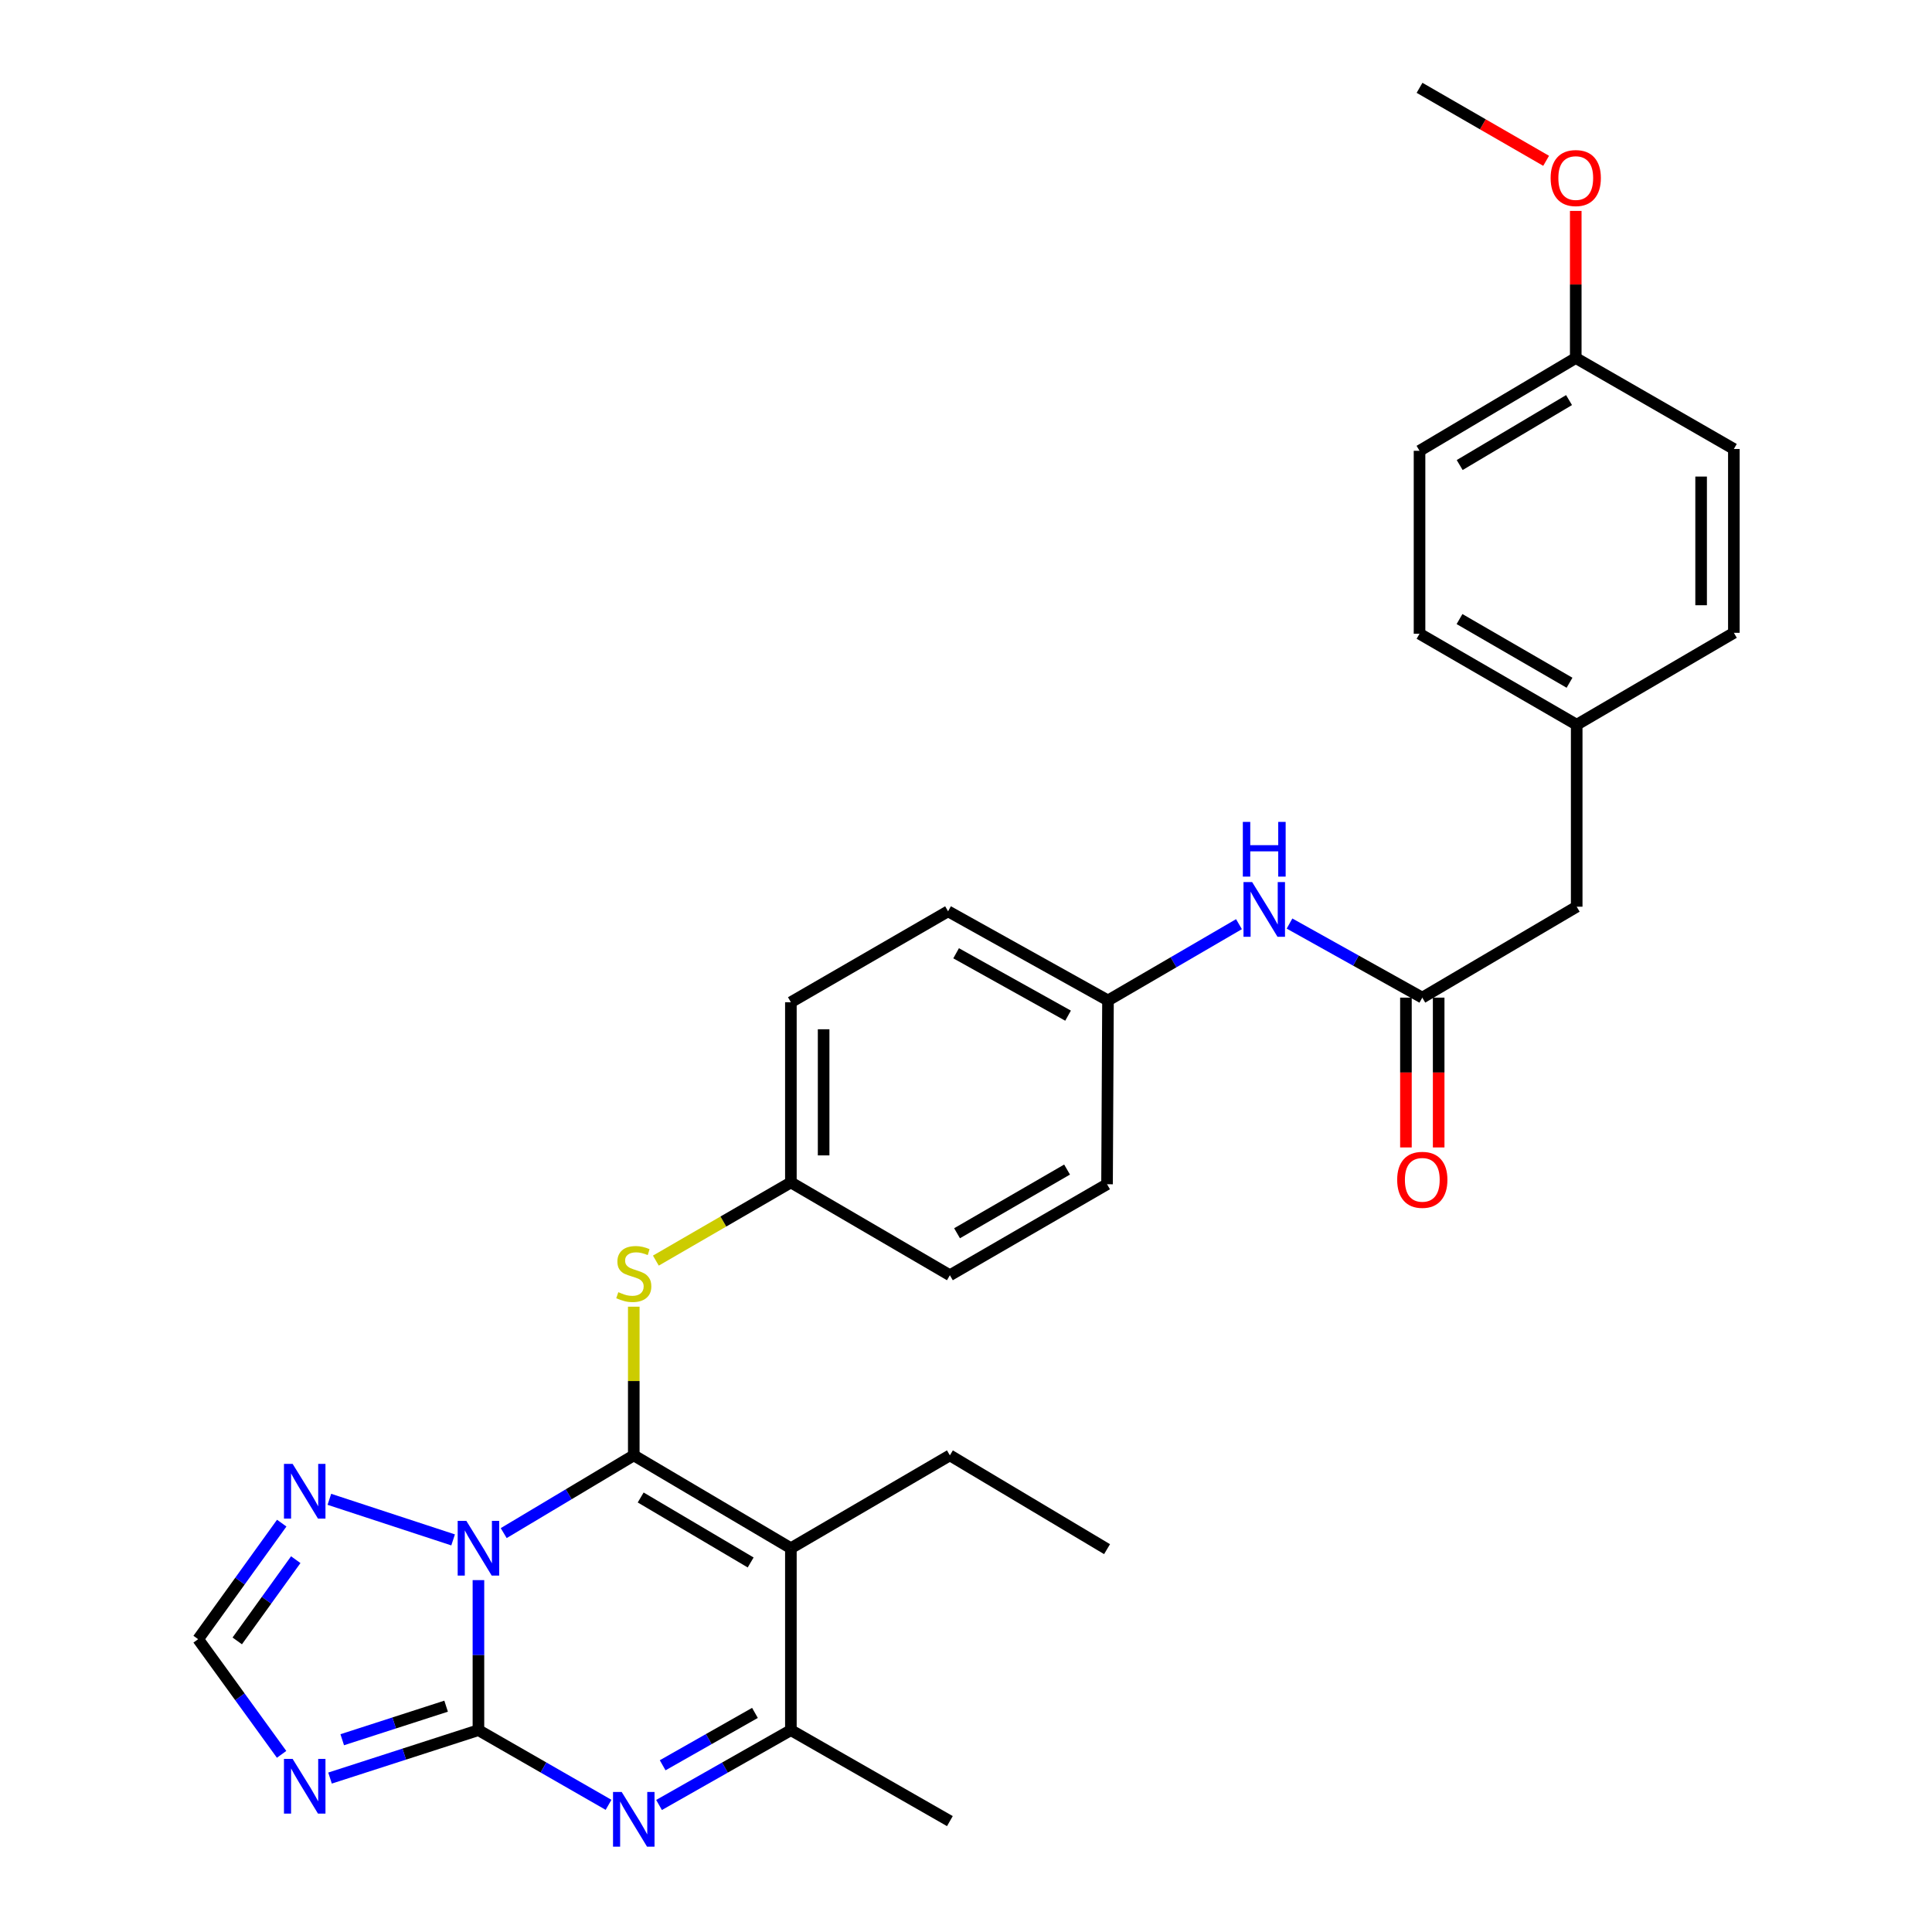 <?xml version='1.0' encoding='iso-8859-1'?>
<svg version='1.1' baseProfile='full'
              xmlns='http://www.w3.org/2000/svg'
                      xmlns:rdkit='http://www.rdkit.org/xml'
                      xmlns:xlink='http://www.w3.org/1999/xlink'
                  xml:space='preserve'
width='1000px' height='1000px' viewBox='0 0 1000 1000'>
<!-- END OF HEADER -->
<rect style='opacity:1.0;fill:#FFFFFF;stroke:none' width='1000' height='1000' x='0' y='0'> </rect>
<path class='bond-0' d='M 260.718,793.533 L 294.379,773.415' style='fill:none;fill-rule:evenodd;stroke:#0000FF;stroke-width:6px;stroke-linecap:butt;stroke-linejoin:miter;stroke-opacity:1' />
<path class='bond-0' d='M 294.379,773.415 L 328.041,753.296' style='fill:none;fill-rule:evenodd;stroke:#000000;stroke-width:6px;stroke-linecap:butt;stroke-linejoin:miter;stroke-opacity:1' />
<path class='bond-1' d='M 247.636,817.866 L 247.636,856.694' style='fill:none;fill-rule:evenodd;stroke:#0000FF;stroke-width:6px;stroke-linecap:butt;stroke-linejoin:miter;stroke-opacity:1' />
<path class='bond-1' d='M 247.636,856.694 L 247.636,895.522' style='fill:none;fill-rule:evenodd;stroke:#000000;stroke-width:6px;stroke-linecap:butt;stroke-linejoin:miter;stroke-opacity:1' />
<path class='bond-6' d='M 234.53,797.052 L 170.482,776.04' style='fill:none;fill-rule:evenodd;stroke:#0000FF;stroke-width:6px;stroke-linecap:butt;stroke-linejoin:miter;stroke-opacity:1' />
<path class='bond-2' d='M 328.041,753.296 L 409.36,801.351' style='fill:none;fill-rule:evenodd;stroke:#000000;stroke-width:6px;stroke-linecap:butt;stroke-linejoin:miter;stroke-opacity:1' />
<path class='bond-2' d='M 331.617,775.095 L 388.54,808.733' style='fill:none;fill-rule:evenodd;stroke:#000000;stroke-width:6px;stroke-linecap:butt;stroke-linejoin:miter;stroke-opacity:1' />
<path class='bond-7' d='M 328.041,753.296 L 328.041,714.819' style='fill:none;fill-rule:evenodd;stroke:#000000;stroke-width:6px;stroke-linecap:butt;stroke-linejoin:miter;stroke-opacity:1' />
<path class='bond-7' d='M 328.041,714.819 L 328.041,676.342' style='fill:none;fill-rule:evenodd;stroke:#CCCC00;stroke-width:6px;stroke-linecap:butt;stroke-linejoin:miter;stroke-opacity:1' />
<path class='bond-3' d='M 247.636,895.522 L 281.31,914.851' style='fill:none;fill-rule:evenodd;stroke:#000000;stroke-width:6px;stroke-linecap:butt;stroke-linejoin:miter;stroke-opacity:1' />
<path class='bond-3' d='M 281.31,914.851 L 314.984,934.18' style='fill:none;fill-rule:evenodd;stroke:#0000FF;stroke-width:6px;stroke-linecap:butt;stroke-linejoin:miter;stroke-opacity:1' />
<path class='bond-4' d='M 247.636,895.522 L 209.229,907.925' style='fill:none;fill-rule:evenodd;stroke:#000000;stroke-width:6px;stroke-linecap:butt;stroke-linejoin:miter;stroke-opacity:1' />
<path class='bond-4' d='M 209.229,907.925 L 170.823,920.327' style='fill:none;fill-rule:evenodd;stroke:#0000FF;stroke-width:6px;stroke-linecap:butt;stroke-linejoin:miter;stroke-opacity:1' />
<path class='bond-4' d='M 230.906,883.115 L 204.021,891.797' style='fill:none;fill-rule:evenodd;stroke:#000000;stroke-width:6px;stroke-linecap:butt;stroke-linejoin:miter;stroke-opacity:1' />
<path class='bond-4' d='M 204.021,891.797 L 177.137,900.479' style='fill:none;fill-rule:evenodd;stroke:#0000FF;stroke-width:6px;stroke-linecap:butt;stroke-linejoin:miter;stroke-opacity:1' />
<path class='bond-14' d='M 409.36,801.351 L 491.658,753.296' style='fill:none;fill-rule:evenodd;stroke:#000000;stroke-width:6px;stroke-linecap:butt;stroke-linejoin:miter;stroke-opacity:1' />
<path class='bond-31' d='M 409.36,801.351 L 409.36,895.522' style='fill:none;fill-rule:evenodd;stroke:#000000;stroke-width:6px;stroke-linecap:butt;stroke-linejoin:miter;stroke-opacity:1' />
<path class='bond-5' d='M 341.119,934.253 L 375.24,914.887' style='fill:none;fill-rule:evenodd;stroke:#0000FF;stroke-width:6px;stroke-linecap:butt;stroke-linejoin:miter;stroke-opacity:1' />
<path class='bond-5' d='M 375.24,914.887 L 409.36,895.522' style='fill:none;fill-rule:evenodd;stroke:#000000;stroke-width:6px;stroke-linecap:butt;stroke-linejoin:miter;stroke-opacity:1' />
<path class='bond-5' d='M 342.99,913.704 L 366.874,900.148' style='fill:none;fill-rule:evenodd;stroke:#0000FF;stroke-width:6px;stroke-linecap:butt;stroke-linejoin:miter;stroke-opacity:1' />
<path class='bond-5' d='M 366.874,900.148 L 390.759,886.593' style='fill:none;fill-rule:evenodd;stroke:#000000;stroke-width:6px;stroke-linecap:butt;stroke-linejoin:miter;stroke-opacity:1' />
<path class='bond-30' d='M 145.756,908.048 L 124.157,878.242' style='fill:none;fill-rule:evenodd;stroke:#0000FF;stroke-width:6px;stroke-linecap:butt;stroke-linejoin:miter;stroke-opacity:1' />
<path class='bond-30' d='M 124.157,878.242 L 102.557,848.437' style='fill:none;fill-rule:evenodd;stroke:#000000;stroke-width:6px;stroke-linecap:butt;stroke-linejoin:miter;stroke-opacity:1' />
<path class='bond-24' d='M 409.36,895.522 L 491.658,942.607' style='fill:none;fill-rule:evenodd;stroke:#000000;stroke-width:6px;stroke-linecap:butt;stroke-linejoin:miter;stroke-opacity:1' />
<path class='bond-8' d='M 145.822,788.373 L 124.19,818.405' style='fill:none;fill-rule:evenodd;stroke:#0000FF;stroke-width:6px;stroke-linecap:butt;stroke-linejoin:miter;stroke-opacity:1' />
<path class='bond-8' d='M 124.19,818.405 L 102.557,848.437' style='fill:none;fill-rule:evenodd;stroke:#000000;stroke-width:6px;stroke-linecap:butt;stroke-linejoin:miter;stroke-opacity:1' />
<path class='bond-8' d='M 153.083,807.288 L 137.941,828.31' style='fill:none;fill-rule:evenodd;stroke:#0000FF;stroke-width:6px;stroke-linecap:butt;stroke-linejoin:miter;stroke-opacity:1' />
<path class='bond-8' d='M 137.941,828.31 L 122.798,849.332' style='fill:none;fill-rule:evenodd;stroke:#000000;stroke-width:6px;stroke-linecap:butt;stroke-linejoin:miter;stroke-opacity:1' />
<path class='bond-12' d='M 339.471,652.489 L 374.415,632.256' style='fill:none;fill-rule:evenodd;stroke:#CCCC00;stroke-width:6px;stroke-linecap:butt;stroke-linejoin:miter;stroke-opacity:1' />
<path class='bond-12' d='M 374.415,632.256 L 409.36,612.022' style='fill:none;fill-rule:evenodd;stroke:#000000;stroke-width:6px;stroke-linecap:butt;stroke-linejoin:miter;stroke-opacity:1' />
<path class='bond-9' d='M 736.18,516.373 L 701.816,497.2' style='fill:none;fill-rule:evenodd;stroke:#000000;stroke-width:6px;stroke-linecap:butt;stroke-linejoin:miter;stroke-opacity:1' />
<path class='bond-9' d='M 701.816,497.2 L 667.453,478.027' style='fill:none;fill-rule:evenodd;stroke:#0000FF;stroke-width:6px;stroke-linecap:butt;stroke-linejoin:miter;stroke-opacity:1' />
<path class='bond-11' d='M 727.706,516.373 L 727.706,555.144' style='fill:none;fill-rule:evenodd;stroke:#000000;stroke-width:6px;stroke-linecap:butt;stroke-linejoin:miter;stroke-opacity:1' />
<path class='bond-11' d='M 727.706,555.144 L 727.706,593.915' style='fill:none;fill-rule:evenodd;stroke:#FF0000;stroke-width:6px;stroke-linecap:butt;stroke-linejoin:miter;stroke-opacity:1' />
<path class='bond-11' d='M 744.653,516.373 L 744.653,555.144' style='fill:none;fill-rule:evenodd;stroke:#000000;stroke-width:6px;stroke-linecap:butt;stroke-linejoin:miter;stroke-opacity:1' />
<path class='bond-11' d='M 744.653,555.144 L 744.653,593.915' style='fill:none;fill-rule:evenodd;stroke:#FF0000;stroke-width:6px;stroke-linecap:butt;stroke-linejoin:miter;stroke-opacity:1' />
<path class='bond-13' d='M 736.18,516.373 L 816.095,469.307' style='fill:none;fill-rule:evenodd;stroke:#000000;stroke-width:6px;stroke-linecap:butt;stroke-linejoin:miter;stroke-opacity:1' />
<path class='bond-10' d='M 641.291,478.345 L 607.393,498.084' style='fill:none;fill-rule:evenodd;stroke:#0000FF;stroke-width:6px;stroke-linecap:butt;stroke-linejoin:miter;stroke-opacity:1' />
<path class='bond-10' d='M 607.393,498.084 L 573.495,517.823' style='fill:none;fill-rule:evenodd;stroke:#000000;stroke-width:6px;stroke-linecap:butt;stroke-linejoin:miter;stroke-opacity:1' />
<path class='bond-18' d='M 409.36,612.022 L 409.36,518.755' style='fill:none;fill-rule:evenodd;stroke:#000000;stroke-width:6px;stroke-linecap:butt;stroke-linejoin:miter;stroke-opacity:1' />
<path class='bond-18' d='M 426.307,598.032 L 426.307,532.745' style='fill:none;fill-rule:evenodd;stroke:#000000;stroke-width:6px;stroke-linecap:butt;stroke-linejoin:miter;stroke-opacity:1' />
<path class='bond-19' d='M 409.36,612.022 L 491.658,660.058' style='fill:none;fill-rule:evenodd;stroke:#000000;stroke-width:6px;stroke-linecap:butt;stroke-linejoin:miter;stroke-opacity:1' />
<path class='bond-16' d='M 816.095,469.307 L 816.095,375.117' style='fill:none;fill-rule:evenodd;stroke:#000000;stroke-width:6px;stroke-linecap:butt;stroke-linejoin:miter;stroke-opacity:1' />
<path class='bond-29' d='M 491.658,753.296 L 573.005,801.841' style='fill:none;fill-rule:evenodd;stroke:#000000;stroke-width:6px;stroke-linecap:butt;stroke-linejoin:miter;stroke-opacity:1' />
<path class='bond-15' d='M 573.495,517.823 L 573.005,612.963' style='fill:none;fill-rule:evenodd;stroke:#000000;stroke-width:6px;stroke-linecap:butt;stroke-linejoin:miter;stroke-opacity:1' />
<path class='bond-32' d='M 573.495,517.823 L 490.717,471.689' style='fill:none;fill-rule:evenodd;stroke:#000000;stroke-width:6px;stroke-linecap:butt;stroke-linejoin:miter;stroke-opacity:1' />
<path class='bond-32' d='M 552.828,525.706 L 494.883,493.412' style='fill:none;fill-rule:evenodd;stroke:#000000;stroke-width:6px;stroke-linecap:butt;stroke-linejoin:miter;stroke-opacity:1' />
<path class='bond-22' d='M 816.095,375.117 L 897.443,327.542' style='fill:none;fill-rule:evenodd;stroke:#000000;stroke-width:6px;stroke-linecap:butt;stroke-linejoin:miter;stroke-opacity:1' />
<path class='bond-23' d='M 816.095,375.117 L 734.748,328.032' style='fill:none;fill-rule:evenodd;stroke:#000000;stroke-width:6px;stroke-linecap:butt;stroke-linejoin:miter;stroke-opacity:1' />
<path class='bond-23' d='M 812.383,353.387 L 755.44,320.427' style='fill:none;fill-rule:evenodd;stroke:#000000;stroke-width:6px;stroke-linecap:butt;stroke-linejoin:miter;stroke-opacity:1' />
<path class='bond-17' d='M 815.606,185.307 L 734.748,233.334' style='fill:none;fill-rule:evenodd;stroke:#000000;stroke-width:6px;stroke-linecap:butt;stroke-linejoin:miter;stroke-opacity:1' />
<path class='bond-17' d='M 812.132,207.082 L 755.532,240.701' style='fill:none;fill-rule:evenodd;stroke:#000000;stroke-width:6px;stroke-linecap:butt;stroke-linejoin:miter;stroke-opacity:1' />
<path class='bond-27' d='M 815.606,185.307 L 815.606,147.238' style='fill:none;fill-rule:evenodd;stroke:#000000;stroke-width:6px;stroke-linecap:butt;stroke-linejoin:miter;stroke-opacity:1' />
<path class='bond-27' d='M 815.606,147.238 L 815.606,109.169' style='fill:none;fill-rule:evenodd;stroke:#FF0000;stroke-width:6px;stroke-linecap:butt;stroke-linejoin:miter;stroke-opacity:1' />
<path class='bond-33' d='M 815.606,185.307 L 897.443,232.393' style='fill:none;fill-rule:evenodd;stroke:#000000;stroke-width:6px;stroke-linecap:butt;stroke-linejoin:miter;stroke-opacity:1' />
<path class='bond-21' d='M 409.36,518.755 L 490.717,471.689' style='fill:none;fill-rule:evenodd;stroke:#000000;stroke-width:6px;stroke-linecap:butt;stroke-linejoin:miter;stroke-opacity:1' />
<path class='bond-20' d='M 491.658,660.058 L 573.005,612.963' style='fill:none;fill-rule:evenodd;stroke:#000000;stroke-width:6px;stroke-linecap:butt;stroke-linejoin:miter;stroke-opacity:1' />
<path class='bond-20' d='M 495.369,638.327 L 552.312,605.361' style='fill:none;fill-rule:evenodd;stroke:#000000;stroke-width:6px;stroke-linecap:butt;stroke-linejoin:miter;stroke-opacity:1' />
<path class='bond-26' d='M 897.443,327.542 L 897.443,232.393' style='fill:none;fill-rule:evenodd;stroke:#000000;stroke-width:6px;stroke-linecap:butt;stroke-linejoin:miter;stroke-opacity:1' />
<path class='bond-26' d='M 880.495,313.27 L 880.495,246.665' style='fill:none;fill-rule:evenodd;stroke:#000000;stroke-width:6px;stroke-linecap:butt;stroke-linejoin:miter;stroke-opacity:1' />
<path class='bond-25' d='M 734.748,328.032 L 734.748,233.334' style='fill:none;fill-rule:evenodd;stroke:#000000;stroke-width:6px;stroke-linecap:butt;stroke-linejoin:miter;stroke-opacity:1' />
<path class='bond-28' d='M 800.272,83.237 L 767.51,64.346' style='fill:none;fill-rule:evenodd;stroke:#FF0000;stroke-width:6px;stroke-linecap:butt;stroke-linejoin:miter;stroke-opacity:1' />
<path class='bond-28' d='M 767.51,64.346 L 734.748,45.455' style='fill:none;fill-rule:evenodd;stroke:#000000;stroke-width:6px;stroke-linecap:butt;stroke-linejoin:miter;stroke-opacity:1' />
<path  class='atom-0' d='M 241.376 787.191
L 250.656 802.191
Q 251.576 803.671, 253.056 806.351
Q 254.536 809.031, 254.616 809.191
L 254.616 787.191
L 258.376 787.191
L 258.376 815.511
L 254.496 815.511
L 244.536 799.111
Q 243.376 797.191, 242.136 794.991
Q 240.936 792.791, 240.576 792.111
L 240.576 815.511
L 236.896 815.511
L 236.896 787.191
L 241.376 787.191
' fill='#0000FF'/>
<path  class='atom-4' d='M 321.781 927.515
L 331.061 942.515
Q 331.981 943.995, 333.461 946.675
Q 334.941 949.355, 335.021 949.515
L 335.021 927.515
L 338.781 927.515
L 338.781 955.835
L 334.901 955.835
L 324.941 939.435
Q 323.781 937.515, 322.541 935.315
Q 321.341 933.115, 320.981 932.435
L 320.981 955.835
L 317.301 955.835
L 317.301 927.515
L 321.781 927.515
' fill='#0000FF'/>
<path  class='atom-5' d='M 151.461 910.398
L 160.741 925.398
Q 161.661 926.878, 163.141 929.558
Q 164.621 932.238, 164.701 932.398
L 164.701 910.398
L 168.461 910.398
L 168.461 938.718
L 164.581 938.718
L 154.621 922.318
Q 153.461 920.398, 152.221 918.198
Q 151.021 915.998, 150.661 915.318
L 150.661 938.718
L 146.981 938.718
L 146.981 910.398
L 151.461 910.398
' fill='#0000FF'/>
<path  class='atom-7' d='M 151.461 757.694
L 160.741 772.694
Q 161.661 774.174, 163.141 776.854
Q 164.621 779.534, 164.701 779.694
L 164.701 757.694
L 168.461 757.694
L 168.461 786.014
L 164.581 786.014
L 154.621 769.614
Q 153.461 767.694, 152.221 765.494
Q 151.021 763.294, 150.661 762.614
L 150.661 786.014
L 146.981 786.014
L 146.981 757.694
L 151.461 757.694
' fill='#0000FF'/>
<path  class='atom-8' d='M 320.041 668.827
Q 320.361 668.947, 321.681 669.507
Q 323.001 670.067, 324.441 670.427
Q 325.921 670.747, 327.361 670.747
Q 330.041 670.747, 331.601 669.467
Q 333.161 668.147, 333.161 665.867
Q 333.161 664.307, 332.361 663.347
Q 331.601 662.387, 330.401 661.867
Q 329.201 661.347, 327.201 660.747
Q 324.681 659.987, 323.161 659.267
Q 321.681 658.547, 320.601 657.027
Q 319.561 655.507, 319.561 652.947
Q 319.561 649.387, 321.961 647.187
Q 324.401 644.987, 329.201 644.987
Q 332.481 644.987, 336.201 646.547
L 335.281 649.627
Q 331.881 648.227, 329.321 648.227
Q 326.561 648.227, 325.041 649.387
Q 323.521 650.507, 323.561 652.467
Q 323.561 653.987, 324.321 654.907
Q 325.121 655.827, 326.241 656.347
Q 327.401 656.867, 329.321 657.467
Q 331.881 658.267, 333.401 659.067
Q 334.921 659.867, 336.001 661.507
Q 337.121 663.107, 337.121 665.867
Q 337.121 669.787, 334.481 671.907
Q 331.881 673.987, 327.521 673.987
Q 325.001 673.987, 323.081 673.427
Q 321.201 672.907, 318.961 671.987
L 320.041 668.827
' fill='#CCCC00'/>
<path  class='atom-11' d='M 648.111 456.568
L 657.391 471.568
Q 658.311 473.048, 659.791 475.728
Q 661.271 478.408, 661.351 478.568
L 661.351 456.568
L 665.111 456.568
L 665.111 484.888
L 661.231 484.888
L 651.271 468.488
Q 650.111 466.568, 648.871 464.368
Q 647.671 462.168, 647.311 461.488
L 647.311 484.888
L 643.631 484.888
L 643.631 456.568
L 648.111 456.568
' fill='#0000FF'/>
<path  class='atom-11' d='M 643.291 425.416
L 647.131 425.416
L 647.131 437.456
L 661.611 437.456
L 661.611 425.416
L 665.451 425.416
L 665.451 453.736
L 661.611 453.736
L 661.611 440.656
L 647.131 440.656
L 647.131 453.736
L 643.291 453.736
L 643.291 425.416
' fill='#0000FF'/>
<path  class='atom-12' d='M 723.18 610.671
Q 723.18 603.871, 726.54 600.071
Q 729.9 596.271, 736.18 596.271
Q 742.46 596.271, 745.82 600.071
Q 749.18 603.871, 749.18 610.671
Q 749.18 617.551, 745.78 621.471
Q 742.38 625.351, 736.18 625.351
Q 729.94 625.351, 726.54 621.471
Q 723.18 617.591, 723.18 610.671
M 736.18 622.151
Q 740.5 622.151, 742.82 619.271
Q 745.18 616.351, 745.18 610.671
Q 745.18 605.111, 742.82 602.311
Q 740.5 599.471, 736.18 599.471
Q 731.86 599.471, 729.5 602.271
Q 727.18 605.071, 727.18 610.671
Q 727.18 616.391, 729.5 619.271
Q 731.86 622.151, 736.18 622.151
' fill='#FF0000'/>
<path  class='atom-28' d='M 802.606 92.159
Q 802.606 85.359, 805.966 81.558
Q 809.326 77.758, 815.606 77.758
Q 821.886 77.758, 825.246 81.558
Q 828.606 85.359, 828.606 92.159
Q 828.606 99.038, 825.206 102.958
Q 821.806 106.838, 815.606 106.838
Q 809.366 106.838, 805.966 102.958
Q 802.606 99.079, 802.606 92.159
M 815.606 103.638
Q 819.926 103.638, 822.246 100.758
Q 824.606 97.838, 824.606 92.159
Q 824.606 86.599, 822.246 83.799
Q 819.926 80.959, 815.606 80.959
Q 811.286 80.959, 808.926 83.758
Q 806.606 86.558, 806.606 92.159
Q 806.606 97.879, 808.926 100.758
Q 811.286 103.638, 815.606 103.638
' fill='#FF0000'/>
</svg>
